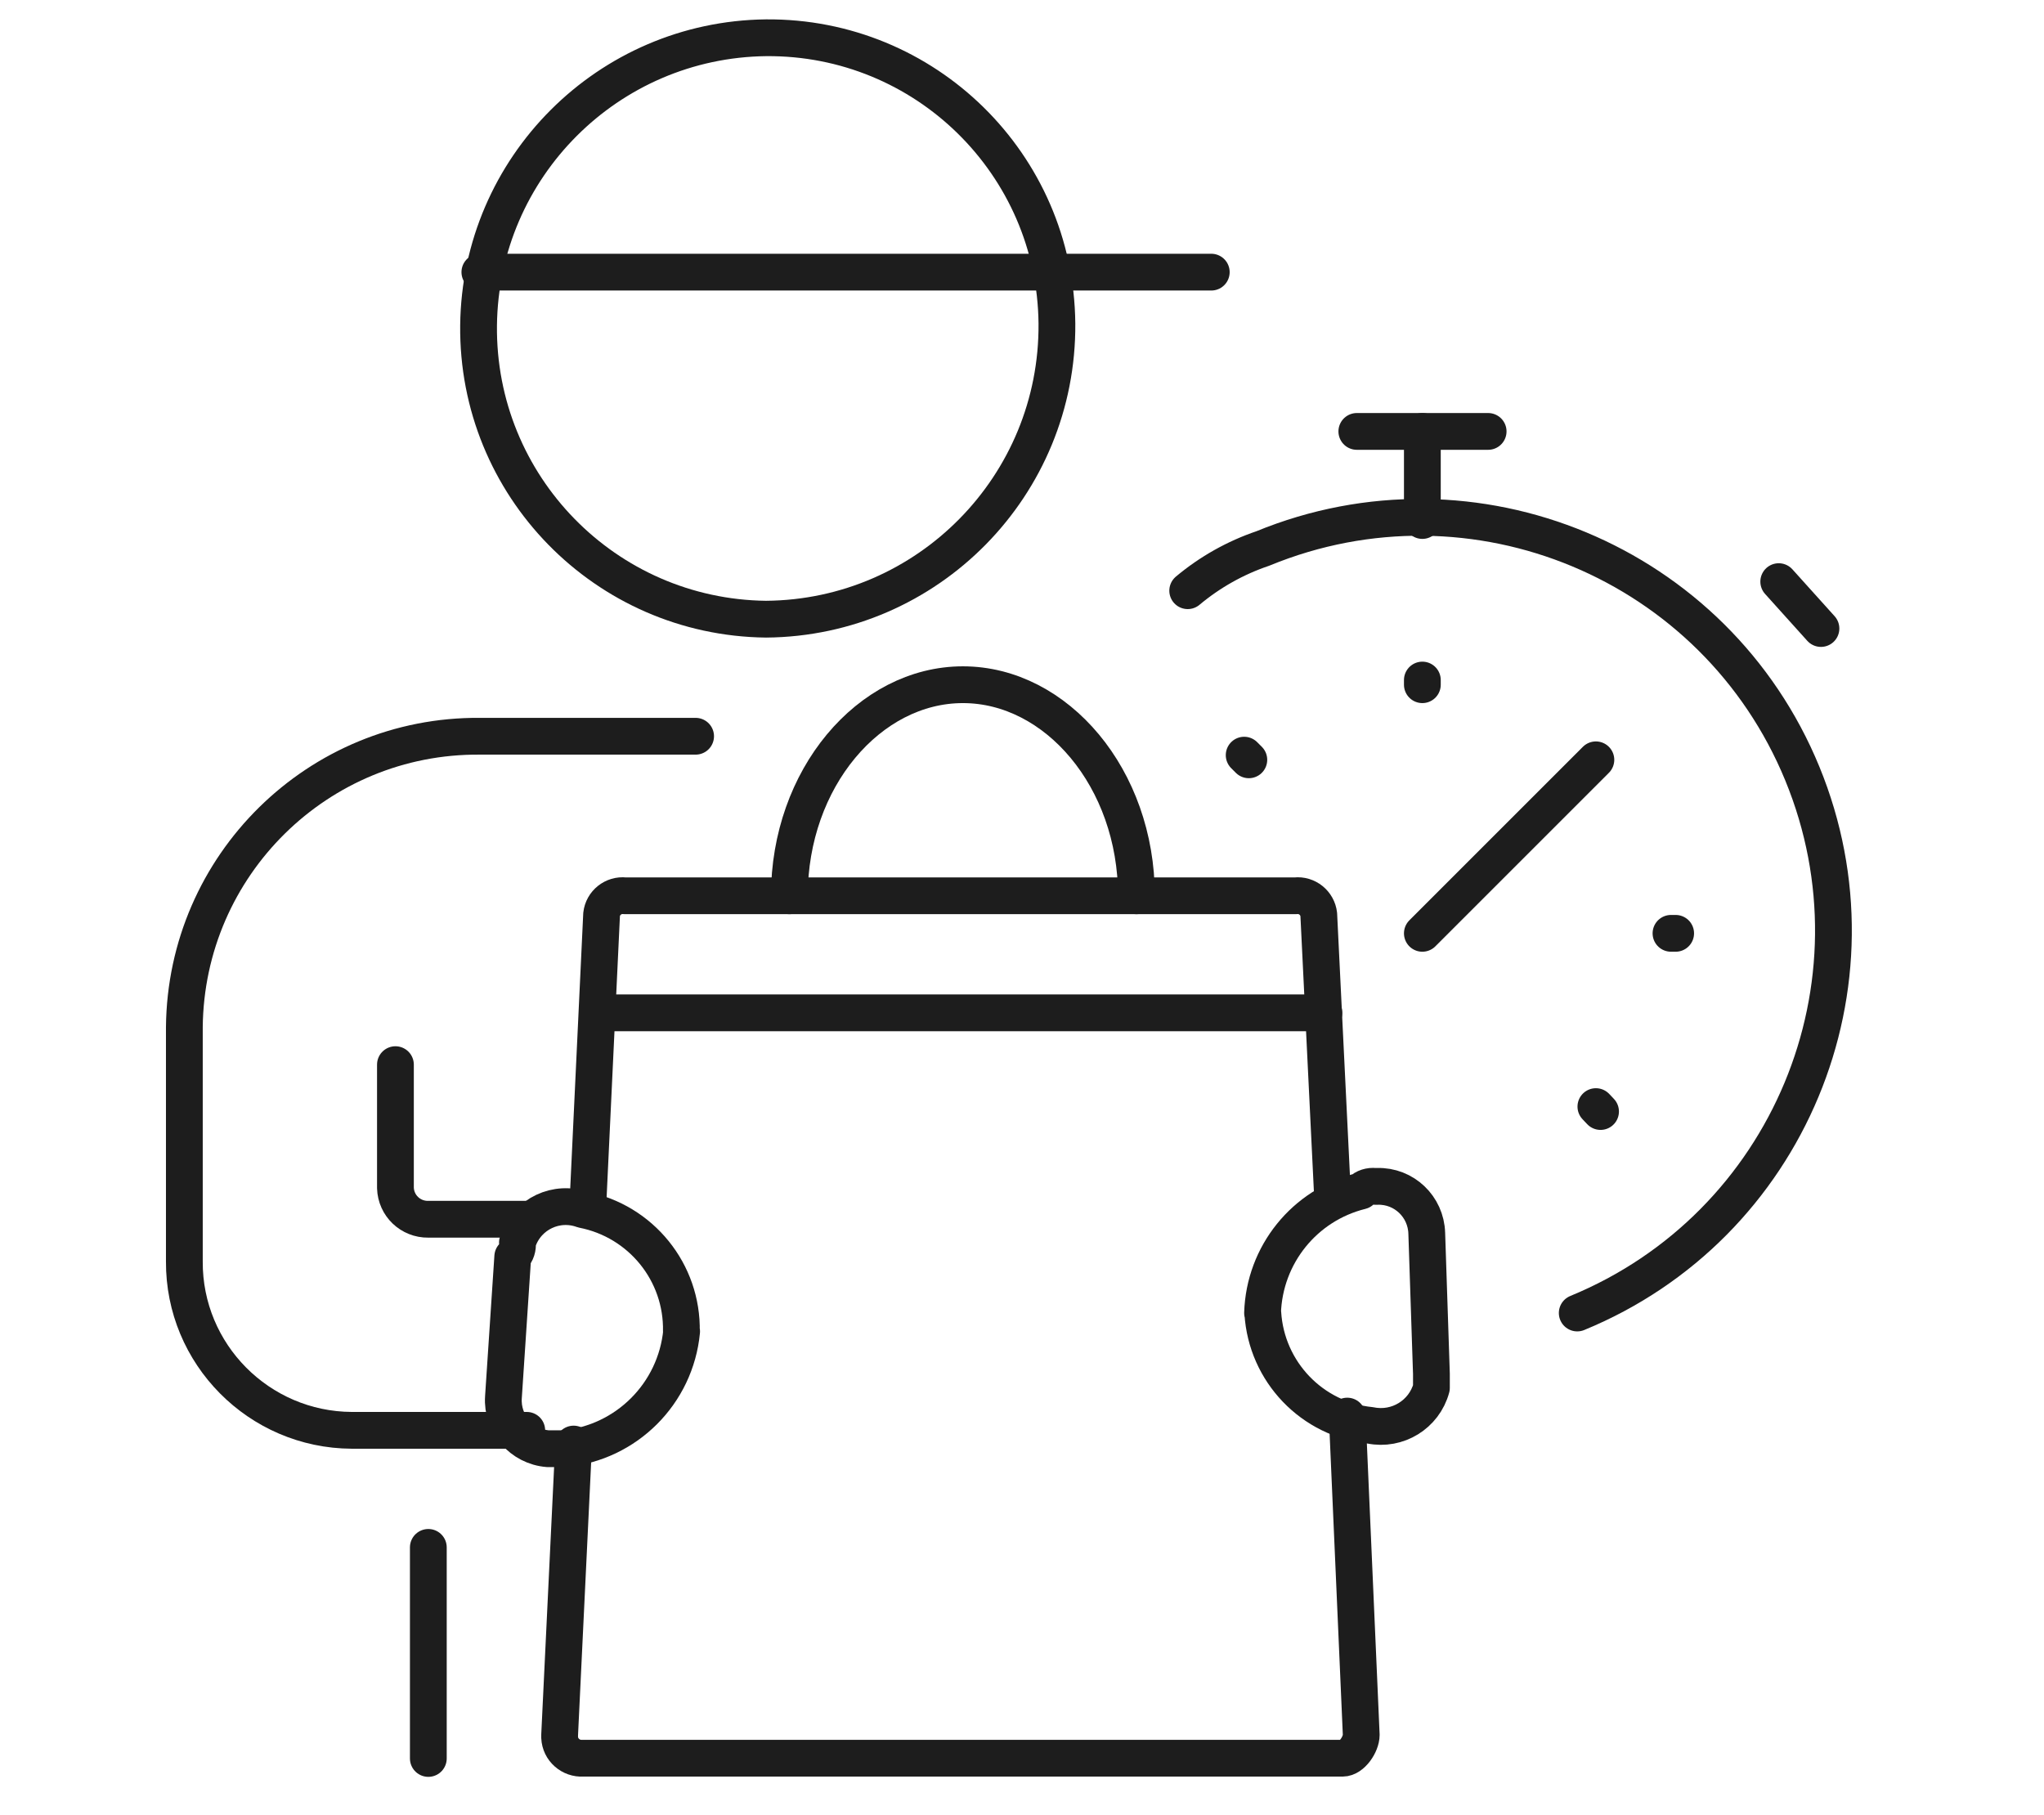 <?xml version="1.0" encoding="UTF-8"?><svg id="a" xmlns="http://www.w3.org/2000/svg" viewBox="0 0 78.92 70.07"><g id="b" transform="translate(-2.062 -0.862)"><path id="c" d="M31.64,24.77c-6.2-.07-11.17-5.15-11.1-11.35,.07-6.1,5-11.03,11.1-11.1,6.15-.05,11.17,4.88,11.23,11.03h0c.05,6.26-4.98,11.37-11.23,11.42Z" style="fill:none; stroke:#1d1d1d; stroke-linecap:round; stroke-linejoin:round; stroke-width:1.42px;"/><path id="d" d="M18.6,60.61v8.15" style="fill:none; stroke:#1d1d1d; stroke-linecap:round; stroke-linejoin:round; stroke-width:1.42px;"/><path id="e" d="M22.58,47.94h-3.98c-.69,.01-1.25-.53-1.27-1.21,0-.02,0-.04,0-.05h0v-4.71" style="fill:none; stroke:#1d1d1d; stroke-linecap:round; stroke-linejoin:round; stroke-width:1.42px;"/><path id="f" d="M28.92,29.29h-8.33c-6.25-.05-11.35,4.98-11.41,11.23v9.05c-.02,3.58,2.88,6.5,6.46,6.52,.02,0,.04,0,.06,0h6.7" style="fill:none; stroke:#1d1d1d; stroke-linecap:round; stroke-linejoin:round; stroke-width:1.42px;"/><path id="g" d="M24.75,47.58l.54-11.41c.05-.45,.46-.77,.9-.72h25.89c.45-.05,.85,.28,.9,.72l.54,11.04" style="fill:none; stroke:#1d1d1d; stroke-linecap:round; stroke-linejoin:round; stroke-width:1.42px;"/><path id="h" d="M54.08,55.54l.54,12.31c0,.36-.36,.9-.72,.9H24.57c-.47,.03-.88-.33-.9-.8,0-.03,0-.07,0-.1h0l.54-11.23" style="fill:none; stroke:#1d1d1d; stroke-linecap:round; stroke-linejoin:round; stroke-width:1.42px;"/><path id="i" d="M32.54,35.45h0c0-4.53,3.08-8.15,6.7-8.15h0c3.62,0,6.7,3.62,6.7,8.15h0" style="fill:none; stroke:#1d1d1d; stroke-linecap:round; stroke-linejoin:round; stroke-width:1.42px;"/><line id="j" x1="25.3" y1="39.97" x2="53.18" y2="39.97" style="fill:none; stroke:#1d1d1d; stroke-linecap:round; stroke-linejoin:round; stroke-width:1.42px;"/><line id="k" x1="20.59" y1="11.37" x2="48.83" y2="11.37" style="fill:none; stroke:#1d1d1d; stroke-linecap:round; stroke-linejoin:round; stroke-width:1.42px;"/><path id="l" d="M50.82,51.56c.14,2.27,1.9,4.11,4.16,4.34,1.04,.21,2.07-.42,2.35-1.45v-.54l-.18-5.43c-.03-1.03-.88-1.84-1.91-1.81-.03,0-.06,0-.09,0-.2-.02-.4,.04-.54,.18-2.18,.54-3.73,2.46-3.8,4.71Z" style="fill:none; stroke:#1d1d1d; stroke-linecap:round; stroke-linejoin:round; stroke-width:1.42px;"/><path id="m" d="M28.37,52.28c.05-2.29-1.56-4.27-3.8-4.71-1.02-.37-2.14,.16-2.5,1.18-.01,.03-.02,.06-.03,.09,.02,.2-.04,.4-.18,.54l-.36,5.43c-.07,1.02,.7,1.91,1.72,1.99,.03,0,.06,0,.09,0h.54c2.4-.23,4.3-2.13,4.53-4.53Z" style="fill:none; stroke:#1d1d1d; stroke-linecap:round; stroke-linejoin:round; stroke-width:1.42px;"/><path id="n" d="M62.96,51.56c8.15-3.35,12.04-12.68,8.69-20.83-3.35-8.15-12.68-12.04-20.83-8.69-1.06,.36-2.04,.91-2.9,1.63" style="fill:none; stroke:#1d1d1d; stroke-linecap:round; stroke-linejoin:round; stroke-width:1.42px;"/><line id="o" x1="56.98" y1="27.12" x2="56.98" y2="27.3" style="fill:none; stroke:#1d1d1d; stroke-dasharray:0 0 .3 3.6; stroke-linecap:round; stroke-linejoin:round; stroke-width:1.42px;"/><line id="p" x1="66.58" y1="36.9" x2="66.76" y2="36.9" style="fill:none; stroke:#1d1d1d; stroke-dasharray:0 0 .3 3.6; stroke-linecap:round; stroke-linejoin:round; stroke-width:1.42px;"/><line id="q" x1="50.1" y1="30.02" x2="50.28" y2="30.2" style="fill:none; stroke:#1d1d1d; stroke-dasharray:0 0 .3 3.6; stroke-linecap:round; stroke-linejoin:round; stroke-width:1.42px;"/><line id="r" x1="63.68" y1="43.59" x2="63.86" y2="43.78" style="fill:none; stroke:#1d1d1d; stroke-dasharray:0 0 .3 3.6; stroke-linecap:round; stroke-linejoin:round; stroke-width:1.42px;"/><line id="s" x1="56.98" y1="36.9" x2="63.68" y2="30.2" style="fill:none; stroke:#1d1d1d; stroke-linecap:round; stroke-linejoin:round; stroke-width:1.42px;"/><line id="t" x1="56.98" y1="20.96" x2="56.98" y2="17.52" style="fill:none; stroke:#1d1d1d; stroke-linecap:round; stroke-linejoin:round; stroke-width:1.42px;"/><line id="u" x1="54.45" y1="17.52" x2="59.52" y2="17.52" style="fill:none; stroke:#1d1d1d; stroke-linecap:round; stroke-linejoin:round; stroke-width:1.42px;"/><line id="v" x1="70.74" y1="23.32" x2="72.37" y2="25.13" style="fill:none; stroke:#1d1d1d; stroke-linecap:round; stroke-linejoin:round; stroke-width:1.42px;"/></g></svg>